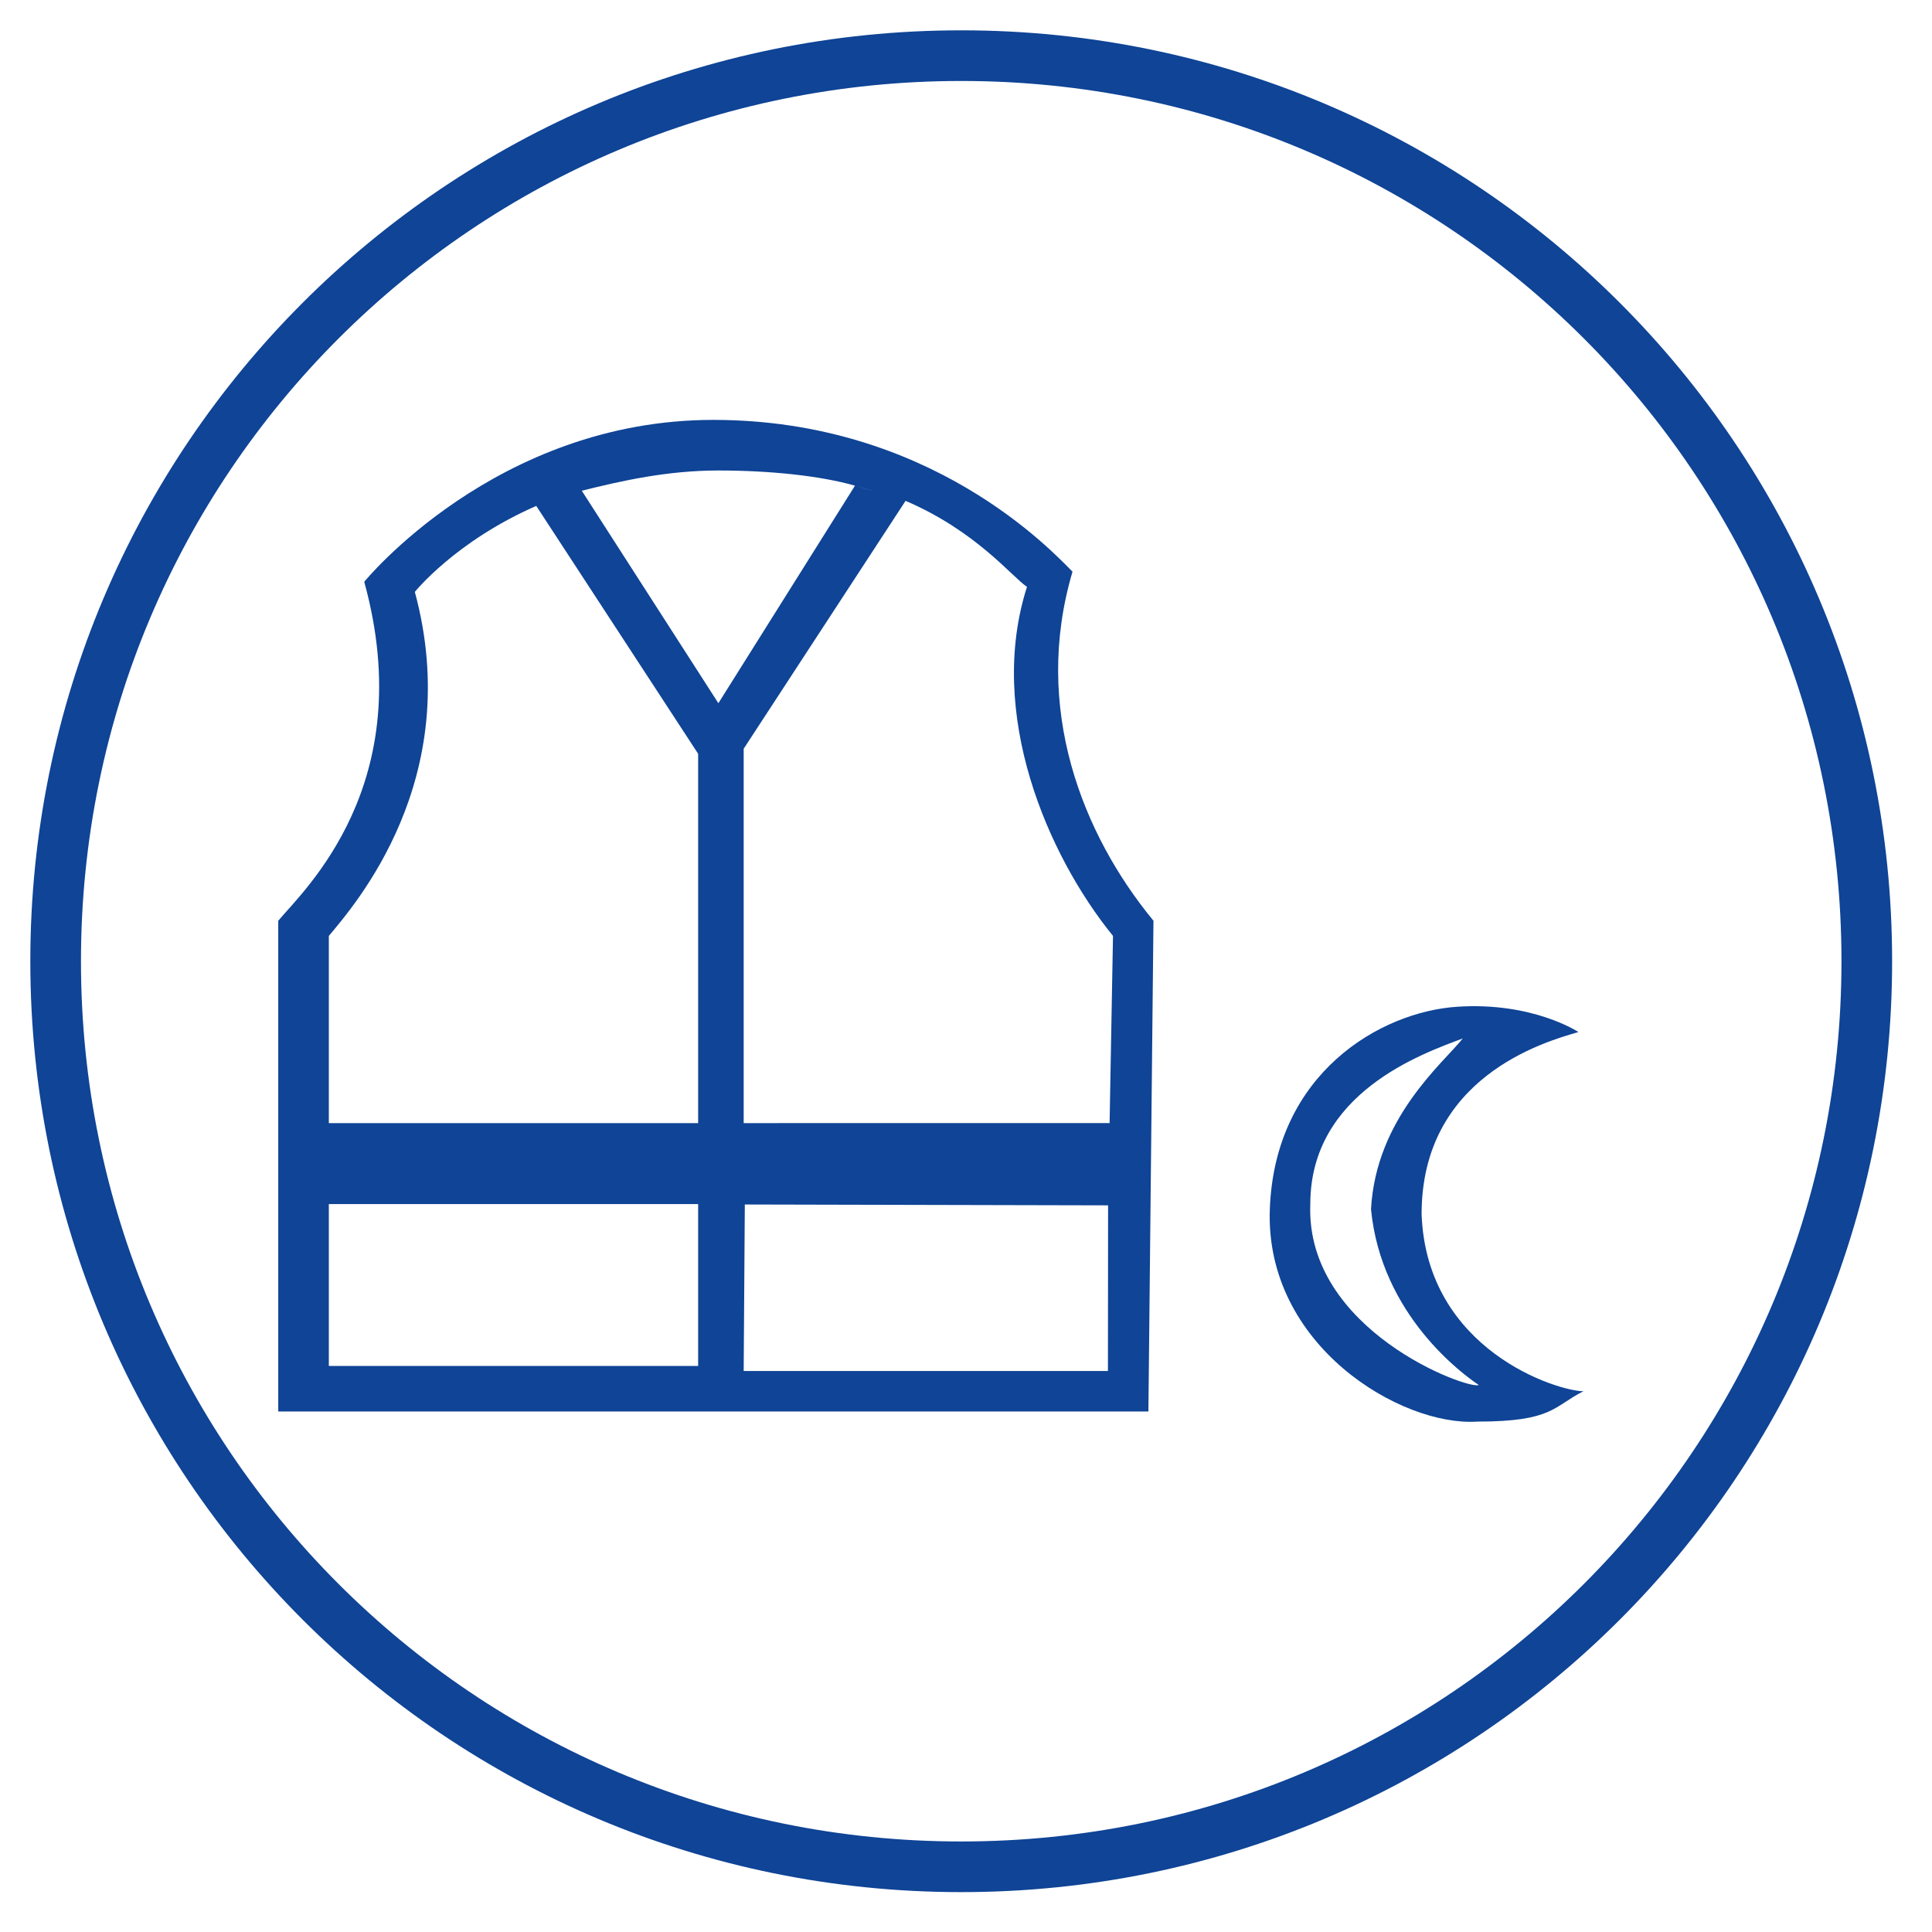 <?xml version="1.0" encoding="UTF-8" standalone="no"?><!DOCTYPE svg PUBLIC "-//W3C//DTD SVG 1.1//EN" "http://www.w3.org/Graphics/SVG/1.1/DTD/svg11.dtd"><svg width="100%" height="100%" viewBox="0 0 663 663" version="1.1" xmlns="http://www.w3.org/2000/svg" xmlns:xlink="http://www.w3.org/1999/xlink" xml:space="preserve" xmlns:serif="http://www.serif.com/" style="fill-rule:evenodd;clip-rule:evenodd;"><g><path d="M329.863,640.625c171.875,0 310.762,-138.887 310.762,-310.763c0,-171.874 -138.887,-310.766 -310.763,-310.766c-171.874,-0 -310.766,138.892 -310.766,310.767c-0,171.875 138.892,310.762 310.767,310.762Z" style="fill:none;fill-rule:nonzero;stroke:#0f4496;stroke-width:17.38px;"/><g><path d="M449.654,413.196c0,-38.196 38.438,-51.625 52.325,-56.834c-6.946,8.68 -29.758,27.317 -31.491,58.567c3.47,36.459 31.77,56.884 36.979,60.358c-3.475,1.734 -59.55,-18.691 -57.813,-62.091Zm38.192,3.471c-0,-46.875 41.667,-59.029 53.821,-62.5c-0,-0 -15.625,-10.417 -41.667,-8.68c-26.042,1.734 -62.5,22.567 -64.237,69.442c-1.734,46.875 45.141,74.654 71.183,72.917c26.042,-0 26.042,-5.208 36.458,-10.417c-8.683,0 -53.821,-13.887 -55.558,-60.762m-107.583,-3.03l-0.055,56.851l-125,-0l0.392,-57.142l124.663,0.291l0.512,-28.233l-125.567,0.013l0,-128.471l55.555,-85.071l-17.359,-5.208l-46.875,74.654l-46.875,-72.917c-1.046,0 -11.462,3.817 -15.625,5.208l55.554,85.067l0,126.738l-126.737,-0l-0,27.779l126.737,-0l0,55.554l-126.737,0l-0,-147.571c8.683,-10.416 46.875,-53.816 29.517,-118.054c-0,0 13.887,-17.362 41.666,-29.512l15.625,-5.209c13.888,-3.475 29.513,-6.946 46.875,-6.946c17.358,0 34.721,1.738 46.875,5.209c9.967,2.85 10.417,3.471 17.359,5.208c24.308,10.417 36.458,26.042 41.666,29.513c-13.887,43.404 6.946,92.016 29.517,119.791l-1.683,92.459Zm15.57,-97.667c-24.304,-29.513 -41.666,-72.917 -27.779,-119.792c-6.942,-6.941 -48.608,-52.083 -123.262,-52.083c-74.655,-0 -119.792,55.558 -119.792,55.558c19.096,69.442 -20.833,105.9 -29.513,116.317l0,168.404l298.609,0l1.737,-168.404Z" style="fill:#0f4496;fill-rule:nonzero;"/></g></g></svg>